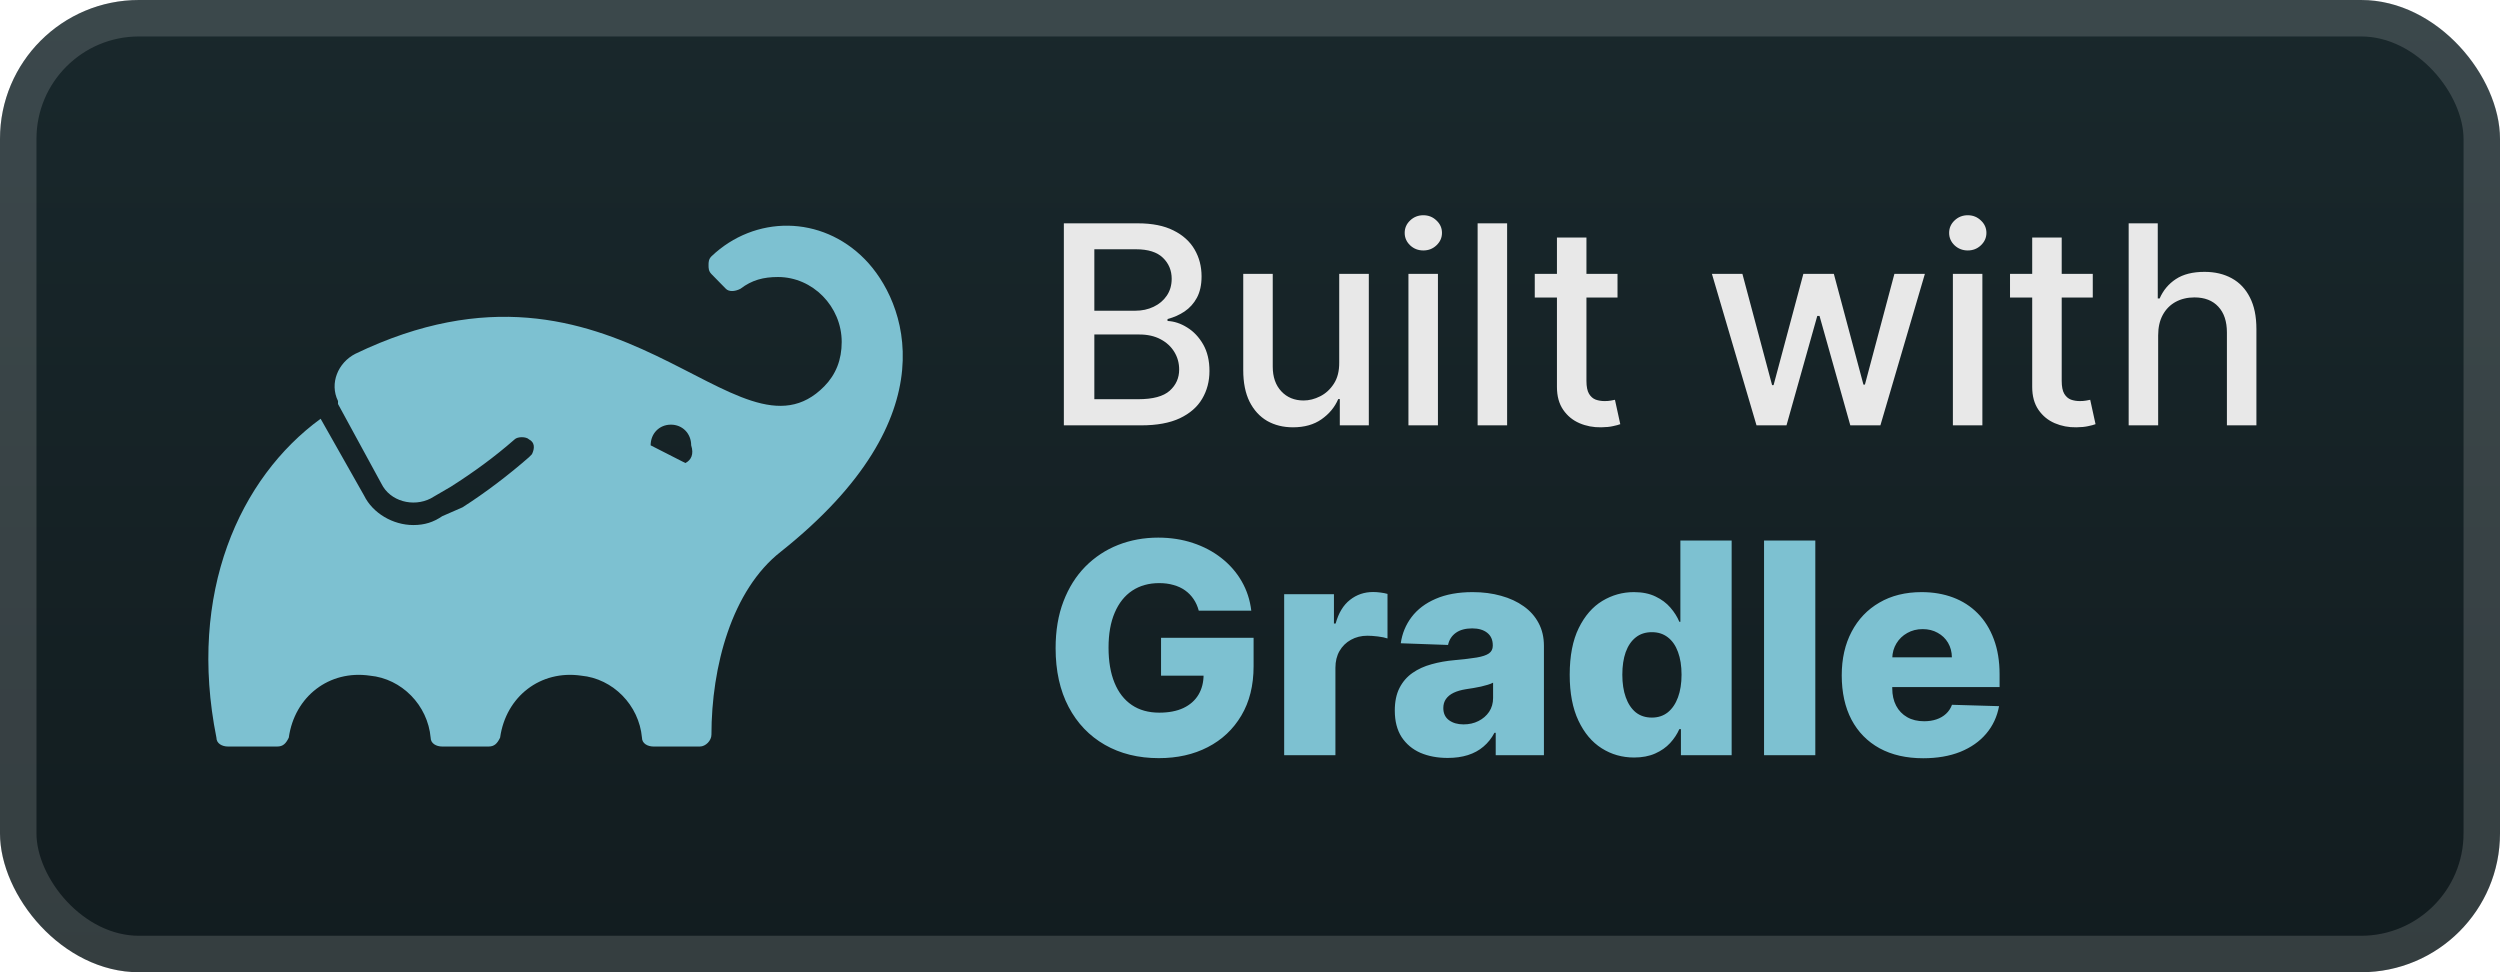 <svg width="144" height="56" viewBox="0 0 144 56" fill="none" xmlns="http://www.w3.org/2000/svg">
<rect x="-6.10352e-05" y="-0" width="144" height="56" rx="8" fill="url(#paint0_linear_1_162)"/>
<g filter="url(#filter0_d_1_162)">
<path d="M49.816 14.935C47.315 12.384 43.48 12.384 40.979 14.765C40.812 14.935 40.812 15.105 40.812 15.275C40.812 15.445 40.812 15.616 40.979 15.786L41.812 16.636C41.979 16.806 42.313 16.806 42.646 16.636C43.313 16.126 43.98 15.956 44.814 15.956C46.815 15.956 48.482 17.657 48.482 19.698C48.482 20.718 48.149 21.569 47.482 22.249C42.479 27.352 35.643 13.064 20.469 20.378C19.469 20.888 18.969 22.079 19.469 23.099V23.27L21.97 27.862C22.47 28.882 23.804 29.223 24.805 28.712L25.972 28.032C27.306 27.181 28.473 26.331 29.64 25.311C29.807 25.14 30.307 25.14 30.474 25.311C30.807 25.481 30.807 25.821 30.641 26.161L30.474 26.331C29.307 27.352 27.973 28.372 26.639 29.223L25.472 29.733C24.971 30.073 24.471 30.243 23.804 30.243C22.637 30.243 21.47 29.563 20.97 28.542L18.468 24.12C13.8 27.522 10.798 34.155 12.466 42.489C12.466 42.83 12.799 43 13.133 43H15.967C16.301 43 16.468 42.83 16.634 42.489C16.968 40.108 18.969 38.578 21.303 38.918C23.137 39.088 24.638 40.619 24.805 42.489C24.805 42.83 25.138 43 25.472 43H28.14C28.473 43 28.64 42.83 28.806 42.489C29.14 40.108 31.141 38.578 33.475 38.918C35.309 39.088 36.81 40.619 36.977 42.489C36.977 42.83 37.31 43 37.644 43H40.312C40.645 43 40.979 42.66 40.979 42.319C40.979 38.407 42.146 33.985 44.98 31.774C54.818 23.95 52.151 17.316 49.816 14.935ZM39.478 26.671L37.477 25.651C37.477 24.97 37.977 24.46 38.644 24.46C39.311 24.46 39.812 24.97 39.812 25.651C39.978 26.161 39.812 26.501 39.478 26.671Z" fill="#7DC1D1"/>
</g>
<g filter="url(#filter1_d_1_162)">
<path d="M61.278 24.5V12.864H65.54C66.365 12.864 67.049 13 67.591 13.273C68.132 13.541 68.538 13.907 68.807 14.369C69.076 14.828 69.21 15.345 69.21 15.92C69.21 16.405 69.121 16.814 68.943 17.148C68.765 17.477 68.526 17.742 68.227 17.943C67.932 18.14 67.606 18.284 67.25 18.375V18.488C67.636 18.507 68.013 18.632 68.381 18.863C68.752 19.091 69.059 19.415 69.301 19.835C69.543 20.256 69.665 20.767 69.665 21.369C69.665 21.964 69.525 22.498 69.244 22.971C68.968 23.441 68.54 23.814 67.96 24.091C67.381 24.363 66.64 24.5 65.739 24.5H61.278ZM63.034 22.994H65.568C66.409 22.994 67.011 22.831 67.375 22.506C67.739 22.18 67.92 21.773 67.92 21.284C67.92 20.916 67.828 20.579 67.642 20.273C67.456 19.966 67.191 19.721 66.847 19.54C66.506 19.358 66.1 19.267 65.631 19.267H63.034V22.994ZM63.034 17.898H65.386C65.78 17.898 66.134 17.822 66.449 17.67C66.767 17.519 67.019 17.307 67.204 17.034C67.394 16.757 67.489 16.432 67.489 16.057C67.489 15.576 67.32 15.172 66.983 14.846C66.646 14.521 66.129 14.358 65.432 14.358H63.034V17.898ZM77.139 20.881V15.773H78.844V24.5H77.173V22.988H77.082C76.882 23.454 76.56 23.843 76.116 24.153C75.677 24.46 75.13 24.613 74.474 24.613C73.914 24.613 73.418 24.49 72.986 24.244C72.558 23.994 72.221 23.625 71.974 23.136C71.732 22.648 71.611 22.043 71.611 21.324V15.773H73.31V21.119C73.31 21.714 73.474 22.187 73.804 22.54C74.133 22.892 74.561 23.068 75.088 23.068C75.406 23.068 75.722 22.988 76.037 22.829C76.355 22.67 76.618 22.43 76.827 22.108C77.039 21.786 77.143 21.377 77.139 20.881ZM81.126 24.5V15.773H82.825V24.5H81.126ZM81.984 14.426C81.689 14.426 81.435 14.328 81.223 14.13C81.015 13.93 80.91 13.691 80.91 13.415C80.91 13.134 81.015 12.896 81.223 12.699C81.435 12.498 81.689 12.398 81.984 12.398C82.28 12.398 82.532 12.498 82.74 12.699C82.952 12.896 83.058 13.134 83.058 13.415C83.058 13.691 82.952 13.93 82.74 14.13C82.532 14.328 82.28 14.426 81.984 14.426ZM86.81 12.864V24.5H85.111V12.864H86.81ZM93.169 15.773V17.136H88.402V15.773H93.169ZM89.68 13.682H91.379V21.937C91.379 22.267 91.428 22.515 91.527 22.682C91.625 22.845 91.752 22.956 91.908 23.017C92.067 23.074 92.239 23.102 92.425 23.102C92.561 23.102 92.68 23.093 92.783 23.074C92.885 23.055 92.964 23.04 93.021 23.028L93.328 24.432C93.23 24.47 93.089 24.507 92.908 24.545C92.726 24.587 92.499 24.61 92.226 24.613C91.779 24.621 91.362 24.541 90.976 24.375C90.589 24.208 90.277 23.951 90.038 23.602C89.8 23.254 89.68 22.816 89.68 22.29V13.682ZM101.175 24.5L98.606 15.773H100.362L102.072 22.182H102.158L103.874 15.773H105.629L107.334 22.153H107.419L109.118 15.773H110.874L108.311 24.5H106.578L104.805 18.199H104.675L102.902 24.5H101.175ZM112.486 24.5V15.773H114.185V24.5H112.486ZM113.344 14.426C113.048 14.426 112.794 14.328 112.582 14.13C112.374 13.93 112.27 13.691 112.27 13.415C112.27 13.134 112.374 12.896 112.582 12.699C112.794 12.498 113.048 12.398 113.344 12.398C113.639 12.398 113.891 12.498 114.099 12.699C114.311 12.896 114.418 13.134 114.418 13.415C114.418 13.691 114.311 13.93 114.099 14.13C113.891 14.328 113.639 14.426 113.344 14.426ZM120.544 15.773V17.136H115.777V15.773H120.544ZM117.055 13.682H118.754V21.937C118.754 22.267 118.803 22.515 118.902 22.682C119 22.845 119.127 22.956 119.283 23.017C119.442 23.074 119.614 23.102 119.8 23.102C119.936 23.102 120.055 23.093 120.158 23.074C120.26 23.055 120.339 23.04 120.396 23.028L120.703 24.432C120.605 24.47 120.464 24.507 120.283 24.545C120.101 24.587 119.874 24.61 119.601 24.613C119.154 24.621 118.737 24.541 118.351 24.375C117.964 24.208 117.652 23.951 117.413 23.602C117.175 23.254 117.055 22.816 117.055 22.29V13.682ZM124.31 19.318V24.5H122.611V12.864H124.287V17.193H124.395C124.599 16.723 124.912 16.35 125.332 16.074C125.753 15.797 126.302 15.659 126.98 15.659C127.579 15.659 128.101 15.782 128.548 16.028C128.999 16.274 129.347 16.642 129.594 17.131C129.844 17.615 129.969 18.221 129.969 18.949V24.5H128.27V19.153C128.27 18.513 128.105 18.017 127.775 17.665C127.446 17.308 126.988 17.131 126.4 17.131C125.999 17.131 125.639 17.216 125.321 17.386C125.007 17.557 124.758 17.807 124.577 18.136C124.399 18.462 124.31 18.856 124.31 19.318Z" fill="#E8E8E8"/>
<path d="M69.049 35.175C68.981 34.921 68.88 34.698 68.748 34.505C68.615 34.308 68.452 34.141 68.258 34.004C68.065 33.867 67.844 33.764 67.594 33.696C67.345 33.623 67.071 33.587 66.773 33.587C66.174 33.587 65.654 33.732 65.216 34.022C64.781 34.312 64.445 34.734 64.208 35.29C63.97 35.841 63.852 36.511 63.852 37.3C63.852 38.093 63.966 38.769 64.196 39.328C64.425 39.888 64.757 40.314 65.192 40.608C65.626 40.902 66.154 41.049 66.773 41.049C67.321 41.049 67.784 40.96 68.162 40.783C68.544 40.602 68.834 40.346 69.031 40.017C69.228 39.687 69.327 39.298 69.327 38.851L69.882 38.918H66.876V36.739H72.207V38.374C72.207 39.481 71.971 40.429 71.5 41.218C71.033 42.007 70.389 42.612 69.569 43.035C68.751 43.458 67.812 43.669 66.749 43.669C65.57 43.669 64.534 43.413 63.64 42.902C62.747 42.391 62.05 41.663 61.551 40.717C61.052 39.767 60.803 38.64 60.803 37.336C60.803 36.322 60.954 35.422 61.256 34.638C61.557 33.849 61.978 33.181 62.517 32.633C63.061 32.086 63.688 31.672 64.401 31.39C65.117 31.108 65.888 30.967 66.713 30.967C67.429 30.967 68.096 31.07 68.711 31.275C69.331 31.48 69.878 31.77 70.353 32.144C70.832 32.519 71.221 32.963 71.518 33.478C71.816 33.994 72.001 34.559 72.074 35.175H69.049ZM73.968 43.5V34.227H76.835V35.917H76.932C77.101 35.306 77.377 34.851 77.759 34.553C78.141 34.251 78.586 34.1 79.093 34.1C79.23 34.1 79.371 34.11 79.516 34.13C79.661 34.147 79.796 34.173 79.92 34.209V36.775C79.779 36.726 79.594 36.688 79.365 36.66C79.139 36.632 78.938 36.618 78.761 36.618C78.411 36.618 78.095 36.696 77.813 36.853C77.536 37.006 77.316 37.221 77.155 37.499C76.998 37.773 76.92 38.095 76.92 38.465V43.5H73.968ZM83.388 43.657C82.797 43.657 82.272 43.558 81.813 43.361C81.358 43.16 80.998 42.858 80.732 42.455C80.471 42.049 80.34 41.54 80.34 40.928C80.34 40.413 80.43 39.978 80.612 39.624C80.793 39.27 81.042 38.982 81.36 38.761C81.678 38.539 82.044 38.372 82.459 38.26C82.873 38.143 83.316 38.065 83.787 38.024C84.314 37.976 84.739 37.926 85.061 37.873C85.383 37.817 85.616 37.739 85.761 37.638C85.91 37.533 85.984 37.386 85.984 37.197V37.167C85.984 36.857 85.878 36.618 85.664 36.449C85.451 36.28 85.163 36.195 84.801 36.195C84.411 36.195 84.097 36.28 83.859 36.449C83.622 36.618 83.471 36.851 83.407 37.149L80.684 37.052C80.764 36.489 80.972 35.986 81.306 35.543C81.644 35.096 82.107 34.746 82.694 34.493C83.286 34.235 83.996 34.106 84.825 34.106C85.417 34.106 85.962 34.177 86.461 34.318C86.96 34.455 87.395 34.656 87.765 34.921C88.136 35.183 88.421 35.505 88.623 35.887C88.828 36.27 88.93 36.706 88.93 37.197V43.5H86.153V42.208H86.081C85.916 42.522 85.705 42.788 85.447 43.005C85.194 43.222 84.894 43.385 84.548 43.494C84.206 43.602 83.819 43.657 83.388 43.657ZM84.3 41.725C84.618 41.725 84.904 41.661 85.157 41.532C85.415 41.403 85.62 41.226 85.773 41.001C85.926 40.771 86.002 40.505 86.002 40.204V39.322C85.918 39.367 85.815 39.407 85.695 39.443C85.578 39.479 85.449 39.513 85.308 39.546C85.167 39.578 85.022 39.606 84.874 39.63C84.725 39.654 84.582 39.676 84.445 39.697C84.167 39.741 83.93 39.809 83.733 39.902C83.539 39.994 83.391 40.115 83.286 40.264C83.185 40.409 83.135 40.582 83.135 40.783C83.135 41.089 83.244 41.322 83.461 41.483C83.682 41.645 83.962 41.725 84.3 41.725ZM94.122 43.633C93.438 43.633 92.816 43.456 92.257 43.101C91.697 42.747 91.251 42.216 90.917 41.508C90.582 40.799 90.415 39.92 90.415 38.87C90.415 37.779 90.589 36.881 90.935 36.177C91.281 35.473 91.734 34.952 92.293 34.614C92.856 34.275 93.462 34.106 94.11 34.106C94.597 34.106 95.014 34.191 95.36 34.36C95.706 34.525 95.992 34.738 96.217 35C96.442 35.261 96.613 35.533 96.73 35.815H96.79V31.136H99.743V43.5H96.821V41.997H96.73C96.605 42.282 96.428 42.55 96.199 42.8C95.969 43.049 95.682 43.25 95.336 43.403C94.993 43.556 94.589 43.633 94.122 43.633ZM95.148 41.333C95.507 41.333 95.812 41.232 96.066 41.031C96.32 40.825 96.515 40.538 96.652 40.167C96.788 39.797 96.857 39.362 96.857 38.864C96.857 38.356 96.788 37.92 96.652 37.553C96.519 37.187 96.324 36.906 96.066 36.708C95.812 36.511 95.507 36.413 95.148 36.413C94.782 36.413 94.472 36.513 94.219 36.714C93.965 36.916 93.772 37.199 93.639 37.566C93.51 37.932 93.446 38.364 93.446 38.864C93.446 39.362 93.512 39.797 93.645 40.167C93.778 40.538 93.969 40.825 94.219 41.031C94.472 41.232 94.782 41.333 95.148 41.333ZM104.562 31.136V43.5H101.609V31.136H104.562ZM110.775 43.675C109.805 43.675 108.968 43.484 108.264 43.101C107.563 42.715 107.024 42.166 106.646 41.453C106.271 40.737 106.084 39.886 106.084 38.9C106.084 37.942 106.274 37.105 106.652 36.388C107.03 35.668 107.563 35.108 108.252 34.71C108.94 34.308 109.751 34.106 110.684 34.106C111.345 34.106 111.948 34.209 112.496 34.414C113.043 34.62 113.516 34.923 113.914 35.326C114.313 35.728 114.623 36.225 114.844 36.817C115.065 37.404 115.176 38.079 115.176 38.839V39.576H107.117V37.861H112.429C112.425 37.547 112.351 37.268 112.206 37.022C112.061 36.777 111.862 36.586 111.608 36.449C111.359 36.308 111.071 36.237 110.745 36.237C110.415 36.237 110.119 36.312 109.857 36.461C109.596 36.606 109.389 36.805 109.236 37.058C109.083 37.308 109.002 37.592 108.994 37.91V39.654C108.994 40.033 109.069 40.365 109.218 40.65C109.366 40.932 109.578 41.151 109.851 41.308C110.125 41.465 110.451 41.544 110.829 41.544C111.091 41.544 111.328 41.508 111.542 41.435C111.755 41.363 111.938 41.256 112.091 41.115C112.244 40.974 112.359 40.801 112.435 40.596L115.146 40.675C115.033 41.282 114.786 41.812 114.403 42.262C114.025 42.709 113.528 43.057 112.912 43.307C112.296 43.552 111.584 43.675 110.775 43.675Z" fill="#7DC1D1"/>
</g>
<rect x="1.05" y="1.05" width="141.9" height="53.9" rx="6.95" stroke="white" stroke-opacity="0.15" stroke-width="2.1"/>
<defs>
<filter id="filter0_d_1_162" x="6.286" y="2.286" width="51.429" height="51.429" filterUnits="userSpaceOnUse" color-interpolation-filters="sRGB">
<feFlood flood-opacity="0" result="BackgroundImageFix"/>
<feColorMatrix in="SourceAlpha" type="matrix" values="0 0 0 0 0 0 0 0 0 0 0 0 0 0 0 0 0 0 127 0" result="hardAlpha"/>
<feOffset/>
<feGaussianBlur stdDeviation="2.857"/>
<feComposite in2="hardAlpha" operator="out"/>
<feColorMatrix type="matrix" values="0 0 0 0 0 0 0 0 0 0 0 0 0 0 0 0 0 0 0.25 0"/>
<feBlend mode="normal" in2="BackgroundImageFix" result="effect1_dropShadow_1_162"/>
<feBlend mode="normal" in="SourceGraphic" in2="effect1_dropShadow_1_162" result="shape"/>
</filter>
<filter id="filter1_d_1_162" x="54.4" y="3.9" width="83.2" height="48.2" filterUnits="userSpaceOnUse" color-interpolation-filters="sRGB">
<feFlood flood-opacity="0" result="BackgroundImageFix"/>
<feColorMatrix in="SourceAlpha" type="matrix" values="0 0 0 0 0 0 0 0 0 0 0 0 0 0 0 0 0 0 127 0" result="hardAlpha"/>
<feOffset/>
<feGaussianBlur stdDeviation="2.8"/>
<feComposite in2="hardAlpha" operator="out"/>
<feColorMatrix type="matrix" values="0 0 0 0 0 0 0 0 0 0 0 0 0 0 0 0 0 0 0.25 0"/>
<feBlend mode="normal" in2="BackgroundImageFix" result="effect1_dropShadow_1_162"/>
<feBlend mode="normal" in="SourceGraphic" in2="effect1_dropShadow_1_162" result="shape"/>
</filter>
<linearGradient id="paint0_linear_1_162" x1="72" y1="-0" x2="72" y2="56" gradientUnits="userSpaceOnUse">
<stop stop-color="#19282C"/>
<stop offset="1" stop-color="#121C1F"/>
</linearGradient>
</defs>
</svg>
